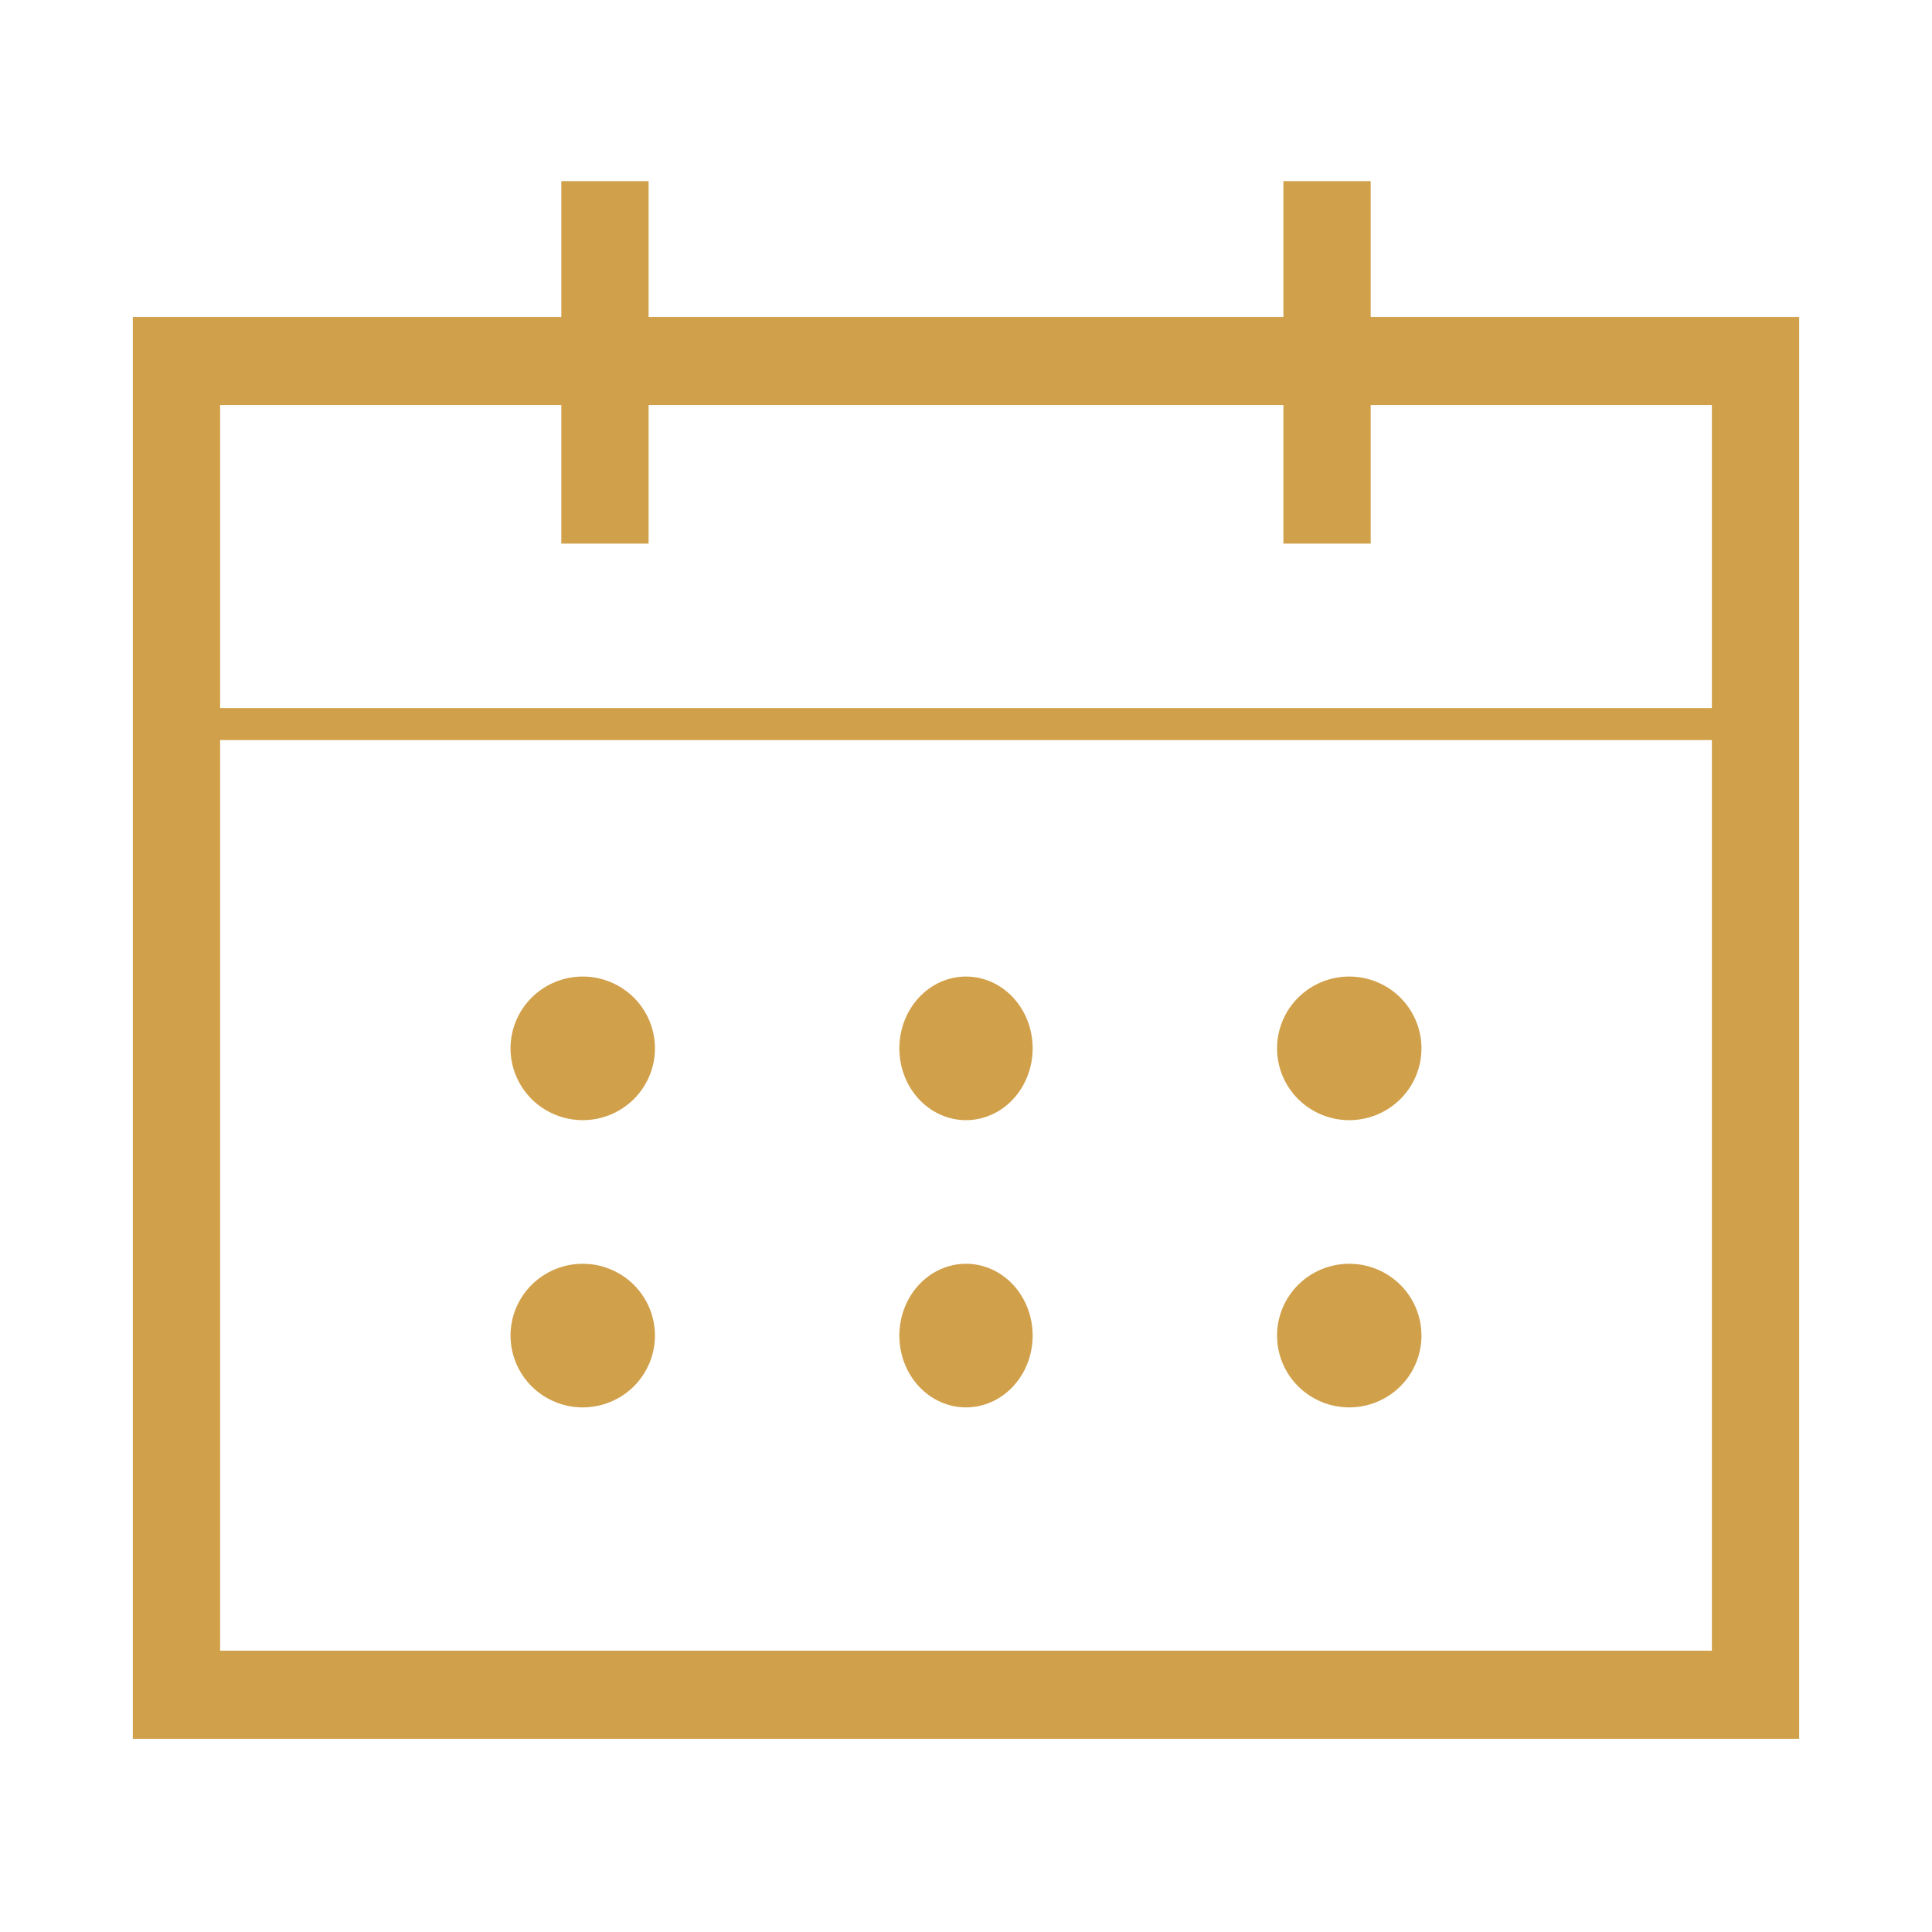 <?xml version="1.0" encoding="UTF-8"?>
<svg xmlns="http://www.w3.org/2000/svg" width="160" height="160" viewBox="0 0 160 160" fill="none">
  <path d="M113.514 26.245V15H106.286V26.245H53.714V15H46.486V26.245H11V144H149V26.245H113.514ZM18.229 33.542H46.486V45.019H53.714V33.542H106.286V45.019H113.514V33.542H141.771V58.636H18.229V33.542ZM141.771 136.702H18.229V61.289H141.771V136.702Z" fill="#D1A04A"></path>
  <path d="M42.28 86.82C42.28 88.397 42.91 89.91 44.032 91.025C45.153 92.14 46.674 92.767 48.26 92.767C49.846 92.767 51.367 92.14 52.489 91.025C53.61 89.91 54.24 88.397 54.24 86.82C54.24 85.243 53.61 83.73 52.489 82.615C51.367 81.5 49.846 80.873 48.26 80.873C46.674 80.873 45.153 81.5 44.032 82.615C42.91 83.73 42.28 85.243 42.28 86.82Z" fill="#D1A04A"></path>
  <path d="M74.481 86.82C74.481 87.601 74.623 88.374 74.901 89.096C75.178 89.817 75.585 90.473 76.097 91.025C76.61 91.577 77.218 92.015 77.888 92.314C78.558 92.613 79.276 92.767 80.001 92.767C80.725 92.767 81.443 92.613 82.113 92.314C82.783 92.015 83.391 91.577 83.904 91.025C84.416 90.473 84.823 89.817 85.1 89.096C85.378 88.374 85.52 87.601 85.52 86.82C85.52 86.039 85.378 85.266 85.1 84.544C84.823 83.823 84.416 83.167 83.904 82.615C83.391 82.063 82.783 81.625 82.113 81.326C81.443 81.027 80.725 80.873 80.001 80.873C79.276 80.873 78.558 81.027 77.888 81.326C77.218 81.625 76.61 82.063 76.097 82.615C75.585 83.167 75.178 83.823 74.901 84.544C74.623 85.266 74.481 86.039 74.481 86.82Z" fill="#D1A04A"></path>
  <path d="M105.76 86.82C105.76 88.397 106.39 89.91 107.511 91.025C108.633 92.14 110.154 92.767 111.74 92.767C113.326 92.767 114.847 92.14 115.968 91.025C117.09 89.91 117.72 88.397 117.72 86.82C117.72 85.243 117.09 83.73 115.968 82.615C114.847 81.5 113.326 80.873 111.74 80.873C110.154 80.873 108.633 81.5 107.511 82.615C106.39 83.73 105.76 85.243 105.76 86.82Z" fill="#D1A04A"></path>
  <path d="M42.28 110.607C42.28 112.184 42.91 113.697 44.032 114.812C45.153 115.927 46.674 116.554 48.26 116.554C49.846 116.554 51.367 115.927 52.489 114.812C53.61 113.697 54.24 112.184 54.24 110.607C54.24 109.03 53.61 107.517 52.489 106.402C51.367 105.287 49.846 104.66 48.26 104.66C46.674 104.66 45.153 105.287 44.032 106.402C42.91 107.517 42.28 109.03 42.28 110.607Z" fill="#D1A04A"></path>
  <path d="M74.481 110.607C74.481 112.184 75.062 113.697 76.097 114.812C77.132 115.927 78.537 116.554 80.001 116.554C81.465 116.554 82.868 115.927 83.904 114.812C84.939 113.697 85.52 112.184 85.52 110.607C85.52 109.03 84.939 107.517 83.904 106.402C82.868 105.287 81.465 104.66 80.001 104.66C78.537 104.66 77.132 105.287 76.097 106.402C75.062 107.517 74.481 109.03 74.481 110.607Z" fill="#D1A04A"></path>
  <path d="M105.76 110.607C105.76 112.184 106.39 113.697 107.511 114.812C108.633 115.927 110.154 116.554 111.74 116.554C113.326 116.554 114.847 115.927 115.968 114.812C117.09 113.697 117.72 112.184 117.72 110.607C117.72 109.03 117.09 107.517 115.968 106.402C114.847 105.287 113.326 104.66 111.74 104.66C110.154 104.66 108.633 105.287 107.511 106.402C106.39 107.517 105.76 109.03 105.76 110.607Z" fill="#D1A04A"></path>
</svg>
